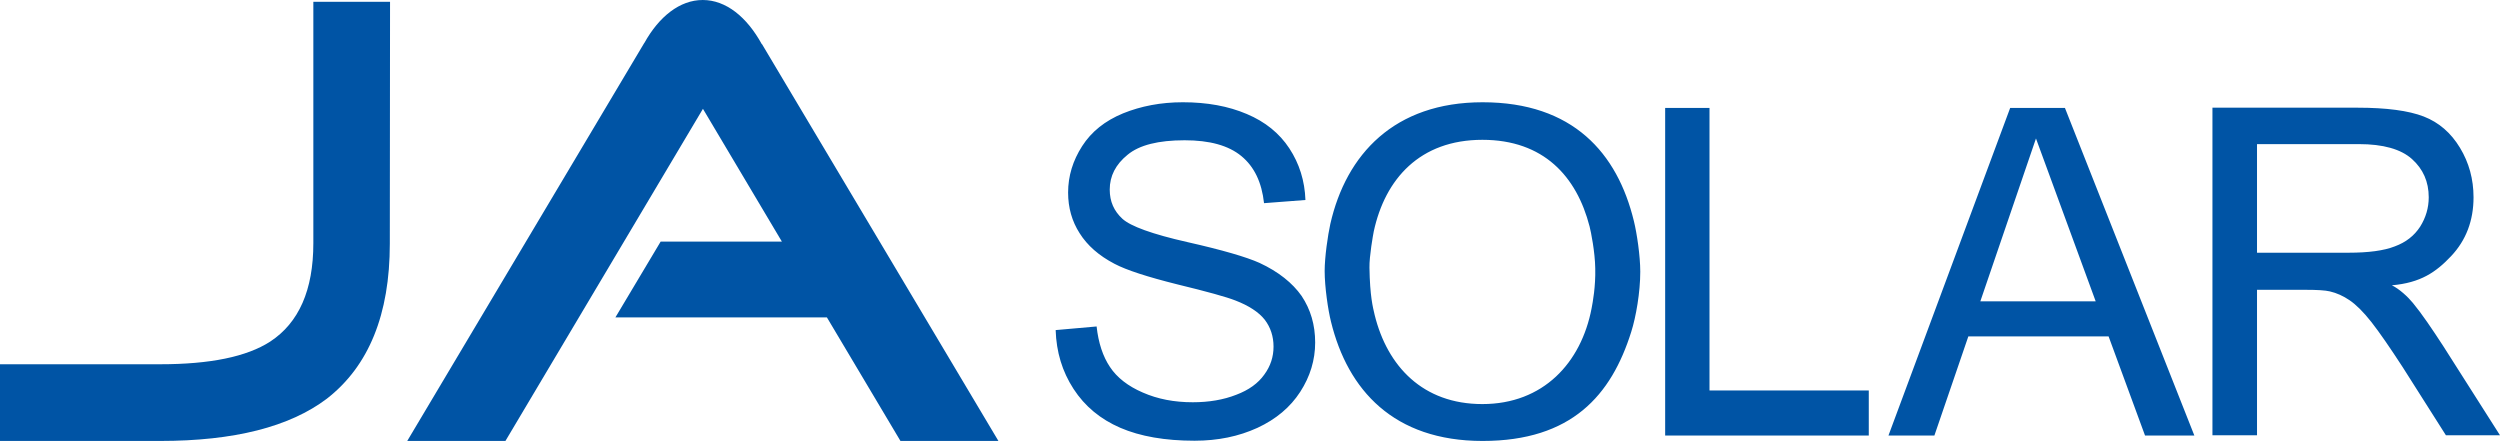 <?xml version="1.0" encoding="utf-8"?>
<!-- Generator: Adobe Illustrator 27.0.0, SVG Export Plug-In . SVG Version: 6.00 Build 0)  -->
<svg version="1.1" id="Layer_1" xmlns="http://www.w3.org/2000/svg" xmlns:xlink="http://www.w3.org/1999/xlink" x="0px" y="0px"
	 viewBox="0 0 1105 194.9" style="enable-background:new 0 0 1105 194.9;" xml:space="preserve">
<style type="text/css">
	.st0{fill:#0054A5;}
</style>
<g>
	<path class="st0" d="M556.7,116.2c-5.8-2.6-16.4-5.7-31.9-9.2s-25.1-7-28.7-10.3c-3.7-3.4-5.6-7.6-5.6-12.9c0-6,2.6-11.1,7.9-15.4
		c5.2-4.3,13.6-6.4,25.2-6.4c11.1,0,19.4,2.3,25.1,7c5.7,4.7,9,11.6,10,20.8l18.3-1.4c-0.3-8.5-2.7-16.1-7.1-22.8
		c-4.4-6.7-10.7-11.8-18.8-15.2c-8.2-3.5-17.6-5.2-28.3-5.2c-9.7,0-18.5,1.7-26.4,4.9c-8,3.3-14,8.1-18.1,14.5s-6.2,13.2-6.2,20.5
		c0,6.7,1.7,12.7,5.1,18c3.4,5.4,8.5,9.9,15.4,13.5c5.3,2.8,14.6,5.8,27.8,9.1c13.2,3.2,21.8,5.6,25.6,7.1c6,2.3,10.4,5.2,13,8.5
		c2.6,3.4,3.9,7.4,3.9,11.9s-1.3,8.6-4.1,12.4c-2.7,3.8-6.8,6.8-12.4,8.9c-5.6,2.2-12,3.3-19.2,3.3c-8.2,0-15.5-1.4-22.1-4.3
		c-6.5-2.8-11.4-6.6-14.5-11.3c-3.1-4.6-5.1-10.6-5.9-17.9l-18.1,1.6c0.3,9.7,2.9,18.3,7.9,26c5,7.7,11.9,13.4,20.7,17.2
		c8.8,3.8,19.8,5.7,32.8,5.7c10.3,0,19.5-1.9,27.8-5.7c8.2-3.8,14.5-9.1,18.9-15.9s6.6-14.1,6.6-21.8c0-7.8-2-14.6-6-20.6
		C571.3,125.1,565.1,120.1,556.7,116.2 M755.7,47.7H736v144.8h90v-19.9h-70.4V47.7H755.7z M888.5,47.7l-53.8,144.8H855l15-43.8h62
		l16.1,43.8h21.8L912.7,47.7H888.5z M875.3,133.2l24.6-72l26.4,72H875.3z M1080,153.1c-5-7.7-9.6-14.5-13.5-19.2
		c-2.2-2.7-6-6.2-9.3-7.8c12.7-1.1,19.5-5.8,26.2-12.9c6.6-7,9.9-15.7,9.9-26c0-8-2-15.3-6-21.9s-9.3-11.2-16-13.8
		c-6.7-2.6-16.5-3.9-29.3-3.9h-64.1v144.8h19.7v-64.3h21.6c4.9,0,8.5,0.2,10.6,0.7c3,0.7,5.9,2,8.7,3.9c2.8,1.9,6.1,5.1,9.7,9.7
		s8.2,11.3,13.8,19.9l19.1,30.1h23.9L1080,153.1z M1038.1,111.7h-40.5v-48h45.1c10.6,0,18.5,2.2,23.4,6.6s7.4,10,7.4,16.9
		c0,4.7-1.3,9-3.8,13c-2.6,4-6.3,6.9-11.2,8.7C1053.7,110.8,1046.8,111.7,1038.1,111.7 M655.3,45.2c-39,0-60.3,23-67.3,53.8
		c-1.1,5-2.5,14.6-2.5,20.8c0,7,1.5,17.2,2.8,22.4c7.4,30.2,27.7,52.7,67,52.7c39.4,0,56.9-20.2,65.7-48.2c2.1-6.6,4-17.5,4-26.6
		c0-7-1.5-17-2.8-22.3C714.9,67.6,695.2,45.2,655.3,45.2 M703.5,136.2c-4.6,24.2-21.4,42.4-48.3,42.4c-26.3,0-42-16.7-47.6-39.4
		c-0.8-3.4-2.1-8.3-2.3-20.9c-0.1-5,1.6-14.5,1.9-16c5-23.2,20.4-40.5,48-40.5c27.1,0,41.7,16.2,47.4,38.3
		c0.6,2.3,2.4,11.3,2.5,18.5C705.3,126.6,704,133.6,703.5,136.2"/>
	<path class="st0" d="M336.8,19.5h-0.1C330.1,7.5,320.9,0,310.6,0c-10.1,0-19.3,7.3-25.8,19l-0.1,0.1L180,194.9h43.4l87.3-146.8
		l34.9,58.7H292l-20,33.5h93.5l32.5,54.6h43.3L336.8,19.5z"/>
	<path class="st0" d="M172.3,107.7c0,31.3-9.3,54.1-27.8,68.5c-16.5,12.5-41.1,18.7-73.7,18.7H0V161h70.8c22,0,38.2-3.3,48.6-10
		c12.7-8.3,19.1-22.8,19.1-43.5V0.8h33.9L172.3,107.7L172.3,107.7z"/>
</g>
</svg>
